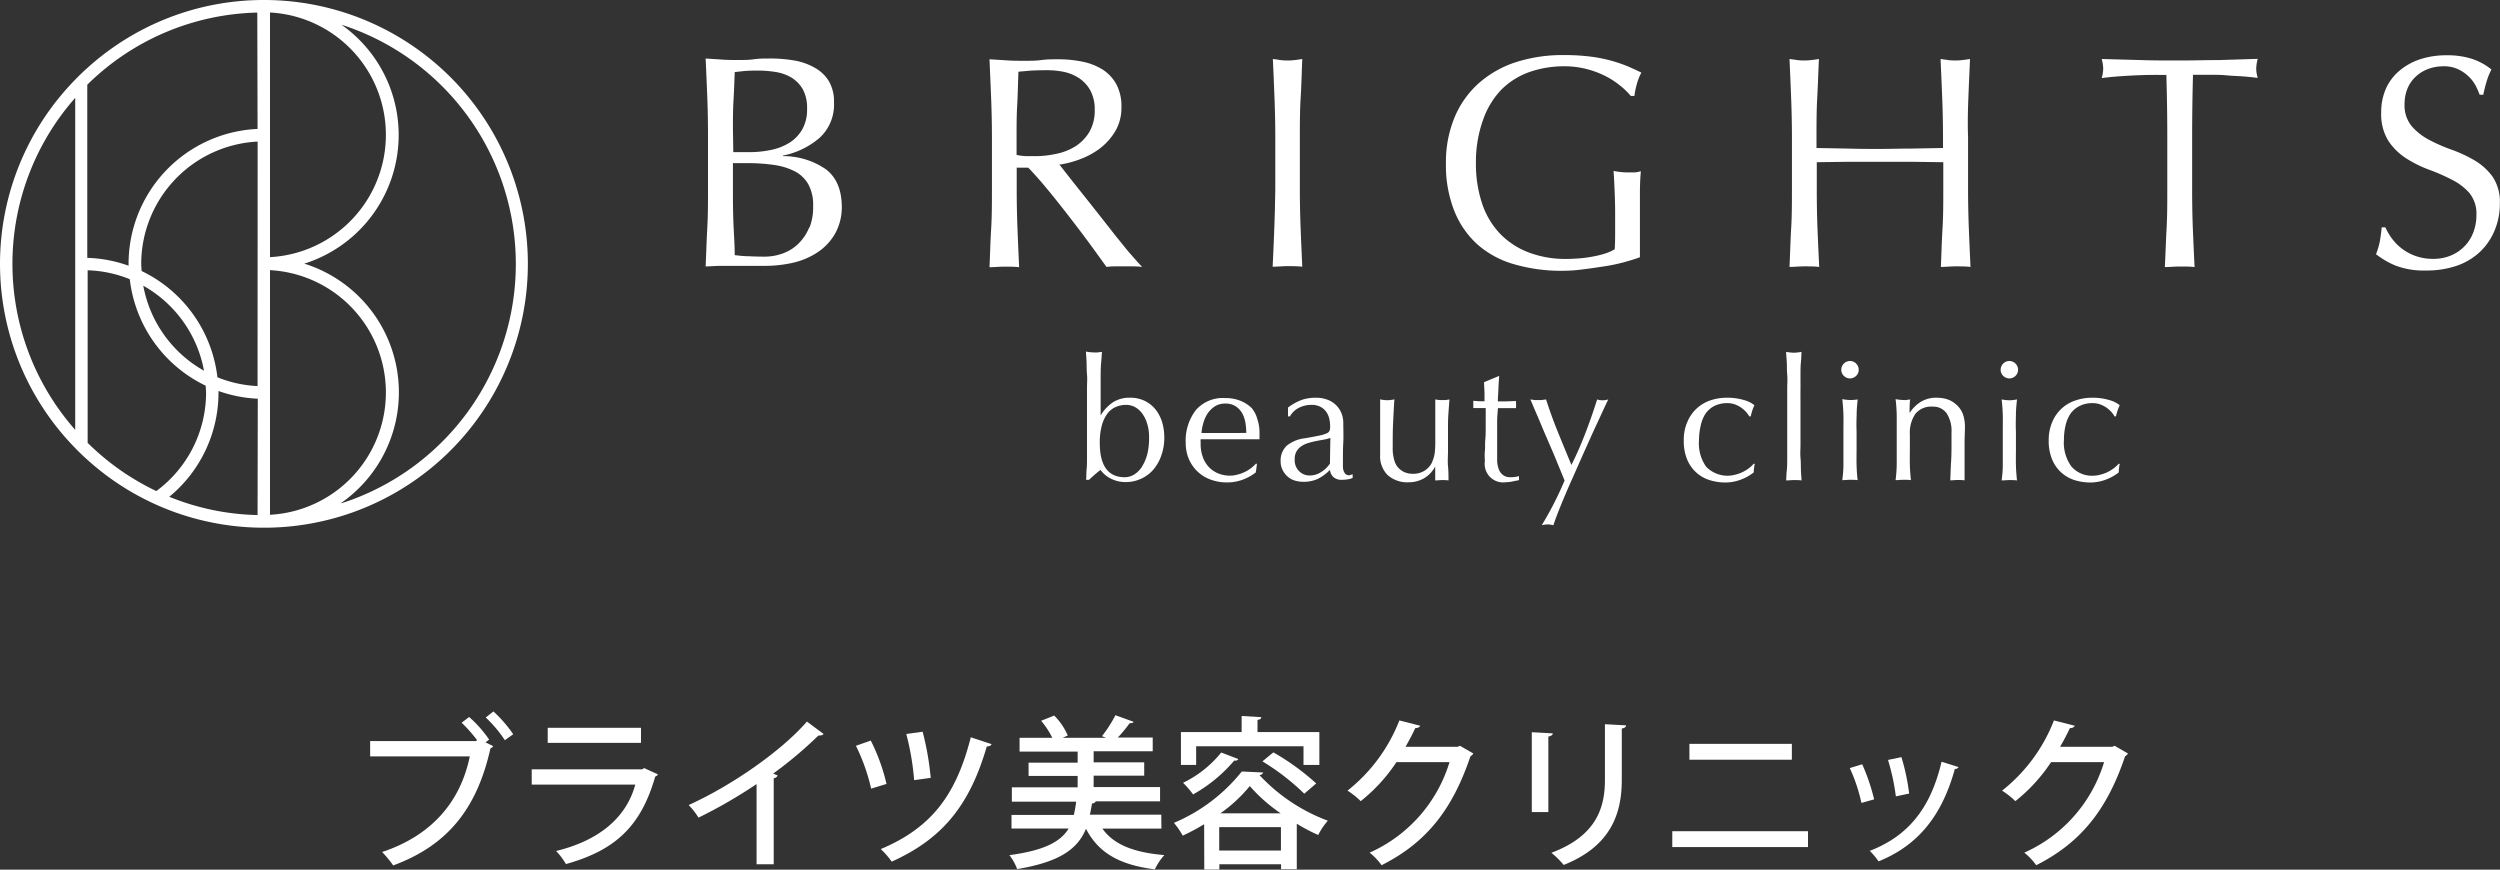 <svg xmlns="http://www.w3.org/2000/svg" viewBox="0 0 350 121.75"><rect x="0" y="0" width="350" height="121.75" fill="#333333" stroke="none"/><defs><style>.cls-1{fill:#fff;}</style></defs><g id="レイヤー_2" data-name="レイヤー 2"><g id="レイヤー_26" data-name="レイヤー 26"><path class="cls-1" d="M65.68,100.38a17,17,0,0,1,2.8,3.16l-.51.39,1.08.53a.88.88,0,0,1-.39.32c-1.92,8.59-6.12,13.61-13.61,16.38a16.51,16.51,0,0,0-1.55-1.88c7.14-2.38,11-7.22,12.27-13.38H51.82v-2.15h14.8l.18-.12a20.51,20.51,0,0,0-2.17-2.45Zm5,3.25A17.28,17.28,0,0,0,68,100.45l1.08-.85a18.77,18.77,0,0,1,2.77,3.19Z"/><path class="cls-1" d="M92.12,108.42a.71.71,0,0,1-.39.3c-2,7-5.63,10.33-12.5,12.25a9.45,9.45,0,0,0-1.38-1.83c6-1.46,9.83-4.65,11.09-9.3H74.44v-2.13H89.9l.28-.18ZM89.74,104H76.68v-2.11H89.74Z"/><path class="cls-1" d="M115.31,102.76a.68.68,0,0,1-.5.21,1,1,0,0,1-.23,0,57.21,57.21,0,0,1-6.33,5.33c.21.1.49.21.62.26a.63.63,0,0,1-.55.39V121h-2.4V109.77a69,69,0,0,1-8.13,4.7,9.73,9.73,0,0,0-1.38-1.76c6.12-2.78,13-7.59,16.56-11.69Z"/><path class="cls-1" d="M121.91,103.68a27,27,0,0,1,2.2,6.07l-2.15.66a27,27,0,0,0-2.13-6Zm16.91.5c-.09.21-.32.32-.67.32-2.38,8.18-6.14,12.9-13.31,16.13a11.83,11.83,0,0,0-1.53-1.76c6.89-2.91,10.49-7.31,12.6-15.65Zm-9.65-1.74a40.1,40.1,0,0,1,1.13,6.46l-2.32.32a36.53,36.53,0,0,0-1.1-6.46Z"/><path class="cls-1" d="M162.6,116h-8.27c1.58,2.24,4.42,3.36,8.68,3.71a8,8,0,0,0-1.33,2c-4.94-.62-7.9-2.31-9.64-5.68-1.15,2.75-3.53,4.63-9.64,5.64a7.46,7.46,0,0,0-1.08-1.95c4.9-.66,7.17-1.88,8.29-3.73h-8v-1.9h8.73a16.33,16.33,0,0,0,.32-1.86h-9v-2h9.21v-1.6h-6.87v-1.86h6.87v-1.55h-8.13v-1.93h4.58a11.61,11.61,0,0,0-1.56-2.38l1.83-.73a9.05,9.05,0,0,1,1.9,2.79l-.71.32h6.07l-.57-.23a18.66,18.66,0,0,0,1.88-2.93l2.54.92c-.07.16-.25.2-.55.2a20.84,20.84,0,0,1-1.65,2h4.88v1.93h-8.27v1.55h7.08v1.86h-7.08v1.6h9.3v2h-9a.6.6,0,0,1-.53.3c-.09.55-.18,1.05-.3,1.56h10Z"/><path class="cls-1" d="M168.58,115.39a29.93,29.93,0,0,1-3,1.6,11,11,0,0,0-1.23-1.79,24.14,24.14,0,0,0,9.5-7.19l3,.14a.59.59,0,0,1-.53.36,25,25,0,0,0,9.58,6.39,9.2,9.2,0,0,0-1.35,2,24.88,24.88,0,0,1-3-1.58v6.37h-2.2V121h-8.64v.73h-2.11Zm-1.12-10.91v2.61h-2.13v-4.6h8.5v-2.25l2.75.16c0,.21-.16.33-.53.39v1.7h8.66v4.6h-2.22v-2.61Zm5.91,1.79a.5.5,0,0,1-.57.2,20.9,20.9,0,0,1-5.77,4.75,13,13,0,0,0-1.4-1.63,15.48,15.48,0,0,0,5.34-4.24Zm-2.68,12.8h8.64V115.8h-8.64Zm8.61-5.2a23,23,0,0,1-4.33-3.82,20.6,20.6,0,0,1-4.12,3.82Zm3.3-2.75a32.59,32.59,0,0,0-5.86-4.53l1.53-1.26a33.8,33.8,0,0,1,6,4.35Z"/><path class="cls-1" d="M206.27,105.49a1.1,1.1,0,0,1-.41.39c-2.5,7.44-6.16,12.09-12.44,15.25a8.8,8.8,0,0,0-1.67-1.76,20.31,20.31,0,0,0,11.18-12.67H195.5a23.48,23.48,0,0,1-5,5.46,11.18,11.18,0,0,0-1.85-1.47,23.3,23.3,0,0,0,7.26-9.83l2.91.74c-.07.22-.37.34-.69.34-.41.92-.9,1.79-1.35,2.61h7.28l.34-.14Z"/><path class="cls-1" d="M214.45,113.69V102.51l2.94.16c0,.21-.23.39-.62.44v10.58Zm13.2-12.14c0,.23-.21.39-.6.44v7.21c0,4.83-1.62,9.3-8.13,11.89a13.19,13.19,0,0,0-1.72-1.7c6.19-2.33,7.49-6.18,7.49-10.19v-7.81Z"/><path class="cls-1" d="M253.12,116.37v2.22h-19v-2.22Zm-2.26-12.23v2.22H236.52v-2.22Z"/><path class="cls-1" d="M260.71,107a28.2,28.2,0,0,1,1.67,4.91l-1.78.5a23.51,23.51,0,0,0-1.63-4.88Zm13.49.39a.53.53,0,0,1-.52.26c-1.84,6.71-5.29,10.76-10.68,12.94a10.2,10.2,0,0,0-1.23-1.47c5.15-2,8.45-5.68,10.05-12.48Zm-8-1.39a29.38,29.38,0,0,1,1.08,5.1l-1.86.39a30.63,30.63,0,0,0-1.1-5.1Z"/><path class="cls-1" d="M297.92,105.49a1.18,1.18,0,0,1-.41.39c-2.5,7.44-6.17,12.09-12.44,15.25a8.8,8.8,0,0,0-1.67-1.76,20.27,20.27,0,0,0,11.17-12.67h-7.42a23.48,23.48,0,0,1-5,5.46,11.27,11.27,0,0,0-1.86-1.47,23.14,23.14,0,0,0,7.26-9.83l2.91.74c-.07.22-.36.34-.68.34-.42.92-.9,1.79-1.36,2.61h7.29l.34-.14Z"/><path class="cls-1" d="M115.61,23.69a10.46,10.46,0,0,0-6-1.83v-.08a11.16,11.16,0,0,0,5.15-2.5,6.3,6.3,0,0,0,2-4.92,5.62,5.62,0,0,0-.72-3,5.36,5.36,0,0,0-2-1.89,8.65,8.65,0,0,0-2.84-1,19.69,19.69,0,0,0-3.43-.28c-.74,0-1.48,0-2.25.11s-1.51.1-2.24.1-1.49,0-2.25-.06-1.51-.09-2.24-.15c.08,1.81.16,3.62.23,5.43s.1,3.64.1,5.5v7.29c0,1.87,0,3.7-.1,5.49s-.15,3.59-.23,5.4c.67,0,1.36-.08,2.05-.08H103c.67,0,1.36,0,2.05,0s1.38,0,2.06,0a17.85,17.85,0,0,0,3.75-.4,10.45,10.45,0,0,0,3.45-1.4,7.8,7.8,0,0,0,2.54-2.6,7.61,7.61,0,0,0,1-4Q117.79,25.34,115.61,23.69Zm-13-5.6c0-1.35,0-2.69.08-4s.12-2.67.17-4l1.36-.15q.77-.06,1.86-.06a15.68,15.68,0,0,1,2.46.19,6.29,6.29,0,0,1,2.21.76,4.68,4.68,0,0,1,1.61,1.61,5.35,5.35,0,0,1,.63,2.78,5.59,5.59,0,0,1-.7,2.94A5.4,5.4,0,0,1,110.5,20a7.91,7.91,0,0,1-2.61,1,14.52,14.52,0,0,1-2.94.3h-2.29Zm10.68,13.75a6.6,6.6,0,0,1-1.49,2.25,6,6,0,0,1-2.18,1.38,7.38,7.38,0,0,1-2.6.46q-1.16,0-2.25-.06c-.73,0-1.37-.09-1.91-.15,0-1.44-.11-2.87-.17-4.28s-.08-2.84-.08-4.28V22.84h1.91a26.2,26.2,0,0,1,3.83.25,9.22,9.22,0,0,1,2.95.91,4.61,4.61,0,0,1,1.88,1.83,6,6,0,0,1,.66,3A7.83,7.83,0,0,1,113.34,31.84Z"/><path class="cls-1" d="M154.91,37.37a9.65,9.65,0,0,1,1.23-.08h2.5a11,11,0,0,1,1.27.08c-.4-.39-.92-1-1.57-1.73S157,34,156.26,33.11L154,30.23l-2.28-2.88c-.74-.92-1.4-1.76-2-2.52s-1.06-1.36-1.4-1.78a14.08,14.08,0,0,0,2.73-.7,11.19,11.19,0,0,0,2.82-1.48,8.61,8.61,0,0,0,2.22-2.42A6.44,6.44,0,0,0,157,15a6.51,6.51,0,0,0-.7-3.18,5.69,5.69,0,0,0-1.9-2.06,8.46,8.46,0,0,0-2.82-1.12,16.79,16.79,0,0,0-3.39-.34c-.82,0-1.62,0-2.42.11s-1.59.1-2.41.1-1.63,0-2.42-.06l-2.41-.15c.08,1.87.16,3.7.23,5.49s.11,3.62.11,5.49v7.29c0,1.86,0,3.7-.11,5.5s-.15,3.59-.23,5.34c.65,0,1.34-.08,2.07-.08s1.43,0,2.08.08c-.08-1.75-.16-3.53-.23-5.34s-.11-3.64-.11-5.5v-3.1h1.61c.91.93,1.9,2.07,3,3.41s2.15,2.69,3.2,4.05,2,2.63,2.86,3.81Zm-9.75-15.51c-.56,0-1.08,0-1.55,0a8.39,8.39,0,0,1-1.29-.17V19.24c0-1.53,0-3,.09-4.58s.11-3.06.17-4.62l1.65-.15q1-.06,2.46-.06a11.59,11.59,0,0,1,2.24.23,6.17,6.17,0,0,1,2.12.87,4.88,4.88,0,0,1,1.59,1.72,5.46,5.46,0,0,1,.62,2.73,5.9,5.9,0,0,1-.79,3.16,6.14,6.14,0,0,1-2,2,8.07,8.07,0,0,1-2.61,1A13.79,13.79,0,0,1,145.16,21.86Z"/><path class="cls-1" d="M178.4,32c-.07,1.81-.14,3.59-.23,5.34.65,0,1.34-.08,2.08-.08s1.42,0,2.07.08c-.08-1.75-.16-3.53-.23-5.34s-.11-3.64-.11-5.5V19.24c0-1.87,0-3.7.11-5.49s.15-3.62.23-5.49l-1.06.15a8.43,8.43,0,0,1-1,.06,8.72,8.72,0,0,1-1-.06l-1.06-.15c.09,1.87.16,3.7.23,5.49s.11,3.62.11,5.49v7.29C178.51,28.39,178.47,30.23,178.4,32Z"/><path class="cls-1" d="M210.18,12.56a10.56,10.56,0,0,1,3.95-2.48,14.67,14.67,0,0,1,4.89-.8,12.33,12.33,0,0,1,3,.36,13,13,0,0,1,2.58.93,11.07,11.07,0,0,1,2.12,1.34,10.13,10.13,0,0,1,1.59,1.52h.51a10.6,10.6,0,0,1,.36-1.74,7.25,7.25,0,0,1,.61-1.52c-.5-.26-1.08-.52-1.73-.81a19.64,19.64,0,0,0-2.27-.8,20.28,20.28,0,0,0-3-.62A28.87,28.87,0,0,0,219,7.71a21.47,21.47,0,0,0-6.8,1,14.76,14.76,0,0,0-5.24,3,13.22,13.22,0,0,0-3.34,4.77,16.44,16.44,0,0,0-1.19,6.42,17.32,17.32,0,0,0,1.15,6.57,12.6,12.6,0,0,0,3.26,4.75A13.19,13.19,0,0,0,212,37a23.46,23.46,0,0,0,6.8.91,21.27,21.27,0,0,0,2.73-.19c1-.12,2-.27,3-.42a25.39,25.39,0,0,0,2.84-.59c.89-.24,1.63-.48,2.22-.7,0-.57,0-1.14,0-1.72s0-1.15,0-1.71c0-2.29,0-4.14,0-5.54s.07-2.42.13-3.07a4.25,4.25,0,0,1-.89.17c-.31,0-.62,0-.93,0a10.55,10.55,0,0,1-2-.21c.06.91.11,1.85.15,2.84s.07,2,.07,3,0,1.74,0,2.58,0,1.7-.06,2.55a6.62,6.62,0,0,1-1.33.59,13.2,13.2,0,0,1-1.7.42,18.51,18.51,0,0,1-1.88.26c-.66.05-1.28.08-1.87.08a14.37,14.37,0,0,1-5.32-.93,11,11,0,0,1-4-2.65,11.27,11.27,0,0,1-2.48-4.22,17.45,17.45,0,0,1-.85-5.59,17.36,17.36,0,0,1,1-6.08A11.64,11.64,0,0,1,210.18,12.56Z"/><path class="cls-1" d="M275.57,13.75c.07-1.79.15-3.62.23-5.49l-1.06.15a8.68,8.68,0,0,1-1,.06,8.72,8.72,0,0,1-1-.06l-1.06-.15c.08,1.87.16,3.7.23,5.49s.11,3.62.11,5.49v1.48l-4.43.08c-1.43,0-2.9.05-4.43.05s-3,0-4.43-.05l-4.42-.08V19.24c0-1.87,0-3.7.1-5.49s.15-3.62.24-5.49l-1.06.15a8.72,8.72,0,0,1-1,.06,8.72,8.72,0,0,1-1-.06l-1.06-.15c.09,1.87.16,3.7.23,5.49s.11,3.62.11,5.49v7.29c0,1.86,0,3.7-.11,5.5s-.14,3.59-.23,5.34c.65,0,1.34-.08,2.08-.08s1.42,0,2.08.08q-.13-2.62-.24-5.34c-.07-1.8-.1-3.64-.1-5.5V22.71l4.42-.06c1.43,0,2.91,0,4.43,0s3,0,4.43,0l4.43.06v3.82c0,1.86,0,3.7-.11,5.5s-.15,3.59-.23,5.34c.65,0,1.34-.08,2.08-.08s1.42,0,2.07.08c-.08-1.75-.16-3.53-.23-5.34s-.11-3.64-.11-5.5V19.24C275.46,17.37,275.5,15.54,275.57,13.75Z"/><path class="cls-1" d="M310.64,8.41c-1.79,0-3.61.06-5.47.06s-3.69,0-5.47-.06l-5.46-.15a5.9,5.9,0,0,1,.21,1.32,5.18,5.18,0,0,1-.21,1.35q.88-.12,2-.21c.75-.06,1.52-.11,2.33-.15s1.61-.07,2.42-.08,1.57,0,2.3,0q.13,4.37.13,8.77v7.29c0,1.86,0,3.7-.1,5.5s-.15,3.59-.24,5.34c.65,0,1.34-.08,2.08-.08s1.42,0,2.08.08q-.13-2.62-.24-5.34c-.07-1.8-.1-3.64-.1-5.5V19.24q0-4.41.12-8.77c.74,0,1.51,0,2.31,0s1.61,0,2.42.08,1.58.09,2.33.15,1.42.13,2,.21a5,5,0,0,1-.21-1.31,6,6,0,0,1,.21-1.36Z"/><path class="cls-1" d="M349,24.79a8.34,8.34,0,0,0-2.48-2.29,19.2,19.2,0,0,0-3.2-1.51,23.37,23.37,0,0,1-3.2-1.39,8.46,8.46,0,0,1-2.48-1.93,4.59,4.59,0,0,1-1-3.14,5.67,5.67,0,0,1,.4-2.12,4.76,4.76,0,0,1,1.15-1.67,5.16,5.16,0,0,1,1.74-1.08,6.12,6.12,0,0,1,2.18-.38,4.65,4.65,0,0,1,2,.4,5.37,5.37,0,0,1,1.47,1,5,5,0,0,1,1,1.29,11.18,11.18,0,0,1,.57,1.29h.51a20.47,20.47,0,0,1,.51-2,9.44,9.44,0,0,1,.63-1.53,8.5,8.5,0,0,0-2.75-1.5,11.16,11.16,0,0,0-3.52-.49,11.63,11.63,0,0,0-3.81.59,8.67,8.67,0,0,0-2.9,1.66A7,7,0,0,0,334,12.48a8.07,8.07,0,0,0-.63,3.24,7.06,7.06,0,0,0,1,4,8.6,8.6,0,0,0,2.48,2.44,16.75,16.75,0,0,0,3.2,1.59,27.75,27.75,0,0,1,3.2,1.4A8.22,8.22,0,0,1,345.7,27a4.6,4.6,0,0,1,1,3.1,6.75,6.75,0,0,1-.42,2.39,5.58,5.58,0,0,1-1.21,1.95,5.71,5.71,0,0,1-1.9,1.31,6.19,6.19,0,0,1-2.52.49,7.05,7.05,0,0,1-2.46-.4,7,7,0,0,1-3.33-2.46,8.68,8.68,0,0,1-.91-1.55h-.51c-.08.82-.18,1.5-.27,2a10.58,10.58,0,0,1-.53,1.76,11.69,11.69,0,0,0,2.73,1.59,11.09,11.09,0,0,0,4.26.69,13,13,0,0,0,4.39-.69,9,9,0,0,0,3.26-2,8.69,8.69,0,0,0,2-3,9.64,9.64,0,0,0,.7-3.68A6.32,6.32,0,0,0,349,24.79Z"/><path class="cls-1" d="M161.81,57.37a4.45,4.45,0,0,0-1.51-1.23,4.64,4.64,0,0,0-2.15-.46,4.3,4.3,0,0,0-2.26.59,5.77,5.77,0,0,0-1.8,1.89h0c0-.73,0-1.55,0-2.45s0-1.77,0-2.62,0-1.63.07-2.32.08-1.2.12-1.51l-.62.08a5.28,5.28,0,0,1-.55,0,6.3,6.3,0,0,1-1.07-.12c0,.39.06.88.08,1.44s0,1.16.06,1.78,0,1.25,0,1.89,0,1.22,0,1.76v4.32c0,.54,0,1.13,0,1.77s0,1.26,0,1.88,0,1.18-.06,1.73,0,1-.08,1.38h.43c.49-.46,1-.92,1.6-1.38A3.91,3.91,0,0,0,155.51,67a4.45,4.45,0,0,0,2.07.49,5.13,5.13,0,0,0,2.14-.45,4.94,4.94,0,0,0,1.72-1.26,6.14,6.14,0,0,0,1.14-2,7.3,7.3,0,0,0,.42-2.53,7.53,7.53,0,0,0-.3-2.14A5.51,5.51,0,0,0,161.81,57.37Zm-1.17,6.14a6.49,6.49,0,0,1-.73,1.77,3.48,3.48,0,0,1-1.09,1.13,2.51,2.51,0,0,1-1.36.4c-2.32,0-3.49-1.6-3.49-4.8a9,9,0,0,1,.3-2.5,5,5,0,0,1,.8-1.65,2.9,2.9,0,0,1,1.18-.9,3.68,3.68,0,0,1,1.43-.28,2.6,2.6,0,0,1,1.2.3,3.13,3.13,0,0,1,1,.87,4.72,4.72,0,0,1,.71,1.42,6.16,6.16,0,0,1,.28,1.95A9.55,9.55,0,0,1,160.64,63.51Z"/><path class="cls-1" d="M175.23,57.12a4.88,4.88,0,0,0-1.54-1,5.64,5.64,0,0,0-2.19-.39,5,5,0,0,0-4.07,1.67A7,7,0,0,0,166,62a5.85,5.85,0,0,0,.42,2.22A5.3,5.3,0,0,0,167.64,66a5.19,5.19,0,0,0,1.84,1.14,6.59,6.59,0,0,0,2.35.4,6.14,6.14,0,0,0,2.21-.41,6.66,6.66,0,0,0,1.78-1l.15-1.17-.12-.07a4.72,4.72,0,0,1-.73.67,5.11,5.11,0,0,1-.9.54,5,5,0,0,1-1,.35,3.74,3.74,0,0,1-1,.14,4.25,4.25,0,0,1-1.76-.35,3.82,3.82,0,0,1-1.29-.93,3.94,3.94,0,0,1-.8-1.4,5.2,5.2,0,0,1-.28-1.74v-.31a1.6,1.6,0,0,1,0-.36l1.56,0,1.57,0,2.55,0,2.56,0,0-.46c0-.16,0-.31,0-.47a5.85,5.85,0,0,0-.3-1.89A4.06,4.06,0,0,0,175.23,57.12Zm-2.32,3.5c-.54,0-1.08,0-1.6,0s-1,0-1.56,0l-1.54,0a6.64,6.64,0,0,1,.25-1.37,4.75,4.75,0,0,1,.59-1.34,3.6,3.6,0,0,1,1-1,2.61,2.61,0,0,1,1.49-.41,2.54,2.54,0,0,1,1.5.41,2.84,2.84,0,0,1,.9,1,4.38,4.38,0,0,1,.43,1.34,9.44,9.44,0,0,1,.11,1.36Z"/><path class="cls-1" d="M188.93,66.54a.77.77,0,0,1-.54-.16,1.17,1.17,0,0,1-.27-.42,2,2,0,0,1-.11-.57c0-.22,0-.42,0-.61,0-1,0-2,.05-2.86s0-1.8,0-2.71a3.6,3.6,0,0,0-.29-1.44,3.34,3.34,0,0,0-.79-1.12,3.43,3.43,0,0,0-1.22-.72,4.62,4.62,0,0,0-1.57-.25,6.23,6.23,0,0,0-1.87.28,7.15,7.15,0,0,0-2,1.1V58.3h.27a2.92,2.92,0,0,1,1.22-1.19,3.9,3.9,0,0,1,1.78-.43,2.65,2.65,0,0,1,1.22.25,2.22,2.22,0,0,1,.81.66,2.71,2.71,0,0,1,.46.95,4.83,4.83,0,0,1,.14,1.15,1.87,1.87,0,0,1-.07.58.72.72,0,0,1-.42.4,5,5,0,0,1-1.07.32c-.49.1-1.16.23-2,.37a4.93,4.93,0,0,0-2.47,1,2.81,2.81,0,0,0-.9,2.22,2.59,2.59,0,0,0,.28,1.23,3,3,0,0,0,.71.92,2.67,2.67,0,0,0,1,.55,4.19,4.19,0,0,0,1.17.17,4.68,4.68,0,0,0,2.05-.41,6.53,6.53,0,0,0,1.7-1.26,1.57,1.57,0,0,0,.47,1,1.62,1.62,0,0,0,1.17.39,4.83,4.83,0,0,0,.88-.07,2.4,2.4,0,0,0,.65-.19v-.52a.73.73,0,0,1-.25.08Zm-2.74-1.64A3.88,3.88,0,0,1,185,66.06a2.9,2.9,0,0,1-1.66.51,2.09,2.09,0,0,1-1.44-.58,2.16,2.16,0,0,1-.64-1.69,2.13,2.13,0,0,1,.25-1.1,2.2,2.2,0,0,1,.67-.72,3.62,3.62,0,0,1,.95-.45c.36-.11.73-.2,1.09-.28l1.09-.2a5.13,5.13,0,0,0,.94-.24Z"/><path class="cls-1" d="M202.92,55.92l-.47.08a2.78,2.78,0,0,1-.51,0,2.74,2.74,0,0,1-.5,0l-.5-.08c0,.28,0,.59,0,.91s0,.65,0,1v2c0,.94,0,1.68,0,2.22a12.89,12.89,0,0,1-.07,1.29,4.43,4.43,0,0,1-.16.77c-.06.19-.15.42-.26.69a2.82,2.82,0,0,1-1,1.09,3,3,0,0,1-1.67.44,2.84,2.84,0,0,1-1.21-.25,2.76,2.76,0,0,1-.85-.64,2.68,2.68,0,0,1-.52-1,6.15,6.15,0,0,1-.22-1.9c0-1.19,0-2.36.06-3.49s.1-2.19.18-3.14a5.15,5.15,0,0,1-1,.12,5.24,5.24,0,0,1-1-.12c0,.66,0,1.33,0,2s0,1.26,0,1.81,0,1.19,0,1.78,0,1.32,0,2.16a3.71,3.71,0,0,0,1.06,2.86,4.12,4.12,0,0,0,2.92,1,4.32,4.32,0,0,0,2.13-.54,4.13,4.13,0,0,0,1.6-1.68h0v1c0,.18,0,.35,0,.51s0,.31,0,.45c.32,0,.63-.05.93-.05s.61,0,.93.05c0-.64,0-1.3-.07-2s0-1.39,0-2.11c0-1.28,0-2.5,0-3.66S202.84,57.16,202.92,55.92Z"/><path class="cls-1" d="M211.5,66.81a1.68,1.68,0,0,1-1.1-.32,1.83,1.83,0,0,1-.58-.82,4.05,4.05,0,0,1-.22-1.16c0-.43,0-.86,0-1.31s0-1.12,0-1.79,0-1.31,0-1.92,0-1.14.06-1.59a5.4,5.4,0,0,1,.06-.76h1.88c.23,0,.44,0,.65,0a.69.69,0,0,1,0-.24v-.5a.83.83,0,0,1,0-.26l-1.55.06h-1c0-.59.06-1.17.08-1.75s.06-1.18.11-1.78h-.12l-2,.83c0,.51.05,1,.06,1.48s0,.88,0,1.2c-.33,0-.86,0-1.57-.07a1.81,1.81,0,0,1,0,.23,2.12,2.12,0,0,1,0,.24,7,7,0,0,1,0,.55l.45,0H208c0,.89,0,1.7,0,2.42s0,1.38-.06,2,0,1.15-.06,1.65,0,1,0,1.4a2.58,2.58,0,0,0,2.94,2.91,4.45,4.45,0,0,0,.94-.11l.9-.18v-.57a3.63,3.63,0,0,1-.56.12A4.26,4.26,0,0,1,211.5,66.81Z"/><path class="cls-1" d="M223.6,55.92q-.72,2.3-1.63,4.68T220,65.09c-.67-1.6-1.3-3.14-1.91-4.64s-1.15-3-1.64-4.53l-.58.08a3,3,0,0,1-.52,0,3.15,3.15,0,0,1-.53,0l-.57-.08c.11.25.28.64.5,1.17l.78,1.82c.29.7.6,1.44.94,2.22l1,2.32c.32.76.61,1.48.89,2.16s.51,1.24.68,1.67a47.49,47.49,0,0,1-3.2,6.26,2.83,2.83,0,0,1,1.63,0c.13-.4.32-.94.58-1.61s.57-1.44.92-2.27.73-1.72,1.15-2.65l1.25-2.82c.42-.95.84-1.87,1.24-2.77s.78-1.72,1.13-2.46l.88-1.91c.25-.53.43-.91.54-1.13a2.66,2.66,0,0,1-1.58,0Z"/><path class="cls-1" d="M238.77,57.92A3.41,3.41,0,0,1,240,56.84a4,4,0,0,1,1.85-.4,3,3,0,0,1,1.05.18,4,4,0,0,1,.87.45,4.48,4.48,0,0,1,.68.6,4.53,4.53,0,0,1,.46.63h.19c.06-.28.14-.56.22-.82s.19-.51.3-.75a4,4,0,0,0-1.49-.73,8.09,8.09,0,0,0-2.35-.32,7.19,7.19,0,0,0-2.25.35A5.3,5.3,0,0,0,236.26,59a6.12,6.12,0,0,0-.53,2.67,6.62,6.62,0,0,0,.51,2.75,5.08,5.08,0,0,0,1.35,1.83,5,5,0,0,0,1.88,1,7.39,7.39,0,0,0,2.06.3,6.18,6.18,0,0,0,2.21-.41,6.66,6.66,0,0,0,1.78-1,6.45,6.45,0,0,1,.14-1.17l-.12-.07a4.64,4.64,0,0,1-.72.67,5.11,5.11,0,0,1-.9.54,5.22,5.22,0,0,1-1,.35,4.16,4.16,0,0,1-4.06-1.12,5.64,5.64,0,0,1-1-3.71,8.79,8.79,0,0,1,.23-2A4.88,4.88,0,0,1,238.77,57.92Z"/><path class="cls-1" d="M252.07,54.37c0-.64,0-1.27,0-1.89s0-1.22.06-1.78.05-1.05.08-1.44a6.3,6.3,0,0,1-1.07.12,6.5,6.5,0,0,1-1.08-.12c0,.39.06.88.09,1.44s0,1.16.06,1.78,0,1.25,0,1.89,0,1.22,0,1.76v4.32c0,.54,0,1.13,0,1.77s0,1.27,0,1.89,0,1.21-.06,1.76-.06,1-.09,1.39c.37,0,.73-.05,1.08-.05s.71,0,1.07.05c0-.37-.06-.83-.08-1.39s0-1.14-.06-1.76,0-1.25,0-1.89,0-1.23,0-1.77V56.13C252.06,55.59,252.06,55,252.07,54.37Z"/><path class="cls-1" d="M259.93,58.13c0-.79.07-1.53.15-2.21A6.3,6.3,0,0,1,259,56a6.5,6.5,0,0,1-1.08-.12c.08.68.14,1.42.16,2.21s0,1.54,0,2.25v2.48c0,.72,0,1.47,0,2.26s-.08,1.5-.16,2.14c.37,0,.73-.05,1.08-.05s.71,0,1.07.05c-.08-.64-.13-1.35-.15-2.14s0-1.54,0-2.26V60.38C259.89,59.67,259.9,58.91,259.93,58.13Z"/><path class="cls-1" d="M259,50.54a1.23,1.23,0,0,0-1.22,1.22,1.16,1.16,0,0,0,.36.86,1.21,1.21,0,0,0,1.72,0,1.16,1.16,0,0,0,.36-.86A1.23,1.23,0,0,0,259,50.54Z"/><path class="cls-1" d="M273.74,56.53a3.2,3.2,0,0,0-1.23-.66,4.84,4.84,0,0,0-1.35-.19,4.16,4.16,0,0,0-2.22.56,5,5,0,0,0-1.6,1.59h0c0-.64,0-1.28.08-1.91l-.54.08a2.12,2.12,0,0,1-.42,0,6.5,6.5,0,0,1-1.08-.12,21,21,0,0,1,.16,2.21c0,.78,0,1.54,0,2.25v2.48c0,.72,0,1.47,0,2.26a18.92,18.92,0,0,1-.16,2.14c.37,0,.73-.05,1.08-.05s.71,0,1.07.05c-.07-.64-.13-1.35-.15-2.14s0-1.54,0-2.26v-2a4.67,4.67,0,0,1,.78-2.89,2.86,2.86,0,0,1,2.45-1,2.27,2.27,0,0,1,1.91.92,4.48,4.48,0,0,1,.69,2.71V62c0,.92,0,1.82-.06,2.69s-.07,1.73-.11,2.56c.32,0,.65-.05,1-.05s.69,0,1,.05c0-.22,0-.46,0-.71s0-.49,0-.75V64.25c0-.81,0-1.58,0-2.3s.05-1.43.05-2.12a5.2,5.2,0,0,0-.34-2A3.34,3.34,0,0,0,273.74,56.53Z"/><path class="cls-1" d="M281.31,50.54a1.23,1.23,0,0,0-1.22,1.22,1.16,1.16,0,0,0,.36.86,1.21,1.21,0,0,0,1.72,0,1.16,1.16,0,0,0,.36-.86,1.23,1.23,0,0,0-1.22-1.22Z"/><path class="cls-1" d="M282.23,58.13c0-.79.08-1.53.15-2.21a6.3,6.3,0,0,1-1.07.12,6.5,6.5,0,0,1-1.08-.12c.08.68.14,1.42.16,2.21s0,1.54,0,2.25v2.48c0,.72,0,1.47,0,2.26s-.08,1.5-.16,2.14c.37,0,.73-.05,1.08-.05s.71,0,1.07.05c-.07-.64-.13-1.35-.15-2.14s0-1.54,0-2.26V60.38C282.19,59.67,282.21,58.91,282.23,58.13Z"/><path class="cls-1" d="M289.87,57.92a3.41,3.41,0,0,1,1.27-1.08,3.9,3.9,0,0,1,1.84-.4,3,3,0,0,1,1.06.18,4.21,4.21,0,0,1,.87.45,4.48,4.48,0,0,1,.68.6,3.73,3.73,0,0,1,.45.63h.19c.07-.28.14-.56.23-.82s.19-.51.3-.75a4.11,4.11,0,0,0-1.49-.73,8.17,8.17,0,0,0-2.36-.32,7.13,7.13,0,0,0-2.24.35A5.29,5.29,0,0,0,287.35,59a6.26,6.26,0,0,0-.53,2.67,6.61,6.61,0,0,0,.52,2.75,5.08,5.08,0,0,0,1.35,1.83,5,5,0,0,0,1.87,1,7.4,7.4,0,0,0,2.07.3,6.18,6.18,0,0,0,2.21-.41,6.66,6.66,0,0,0,1.78-1,6.45,6.45,0,0,1,.14-1.17l-.12-.07a4.72,4.72,0,0,1-.73.67,5.42,5.42,0,0,1-.89.54,5.22,5.22,0,0,1-1,.35,3.86,3.86,0,0,1-1,.14A3.77,3.77,0,0,1,290,65.31a5.64,5.64,0,0,1-1.05-3.71,8.8,8.8,0,0,1,.22-2A4.9,4.9,0,0,1,289.87,57.92Z"/><path class="cls-1" d="M36.94,0A36.75,36.75,0,0,0,12.27,9.48c-.6.53-1.18,1.09-1.74,1.67a36.85,36.85,0,0,0,0,51.58c.56.58,1.14,1.14,1.74,1.67a36.6,36.6,0,0,0,7.94,5.46c.61.31,1.24.61,1.87.89A36.94,36.94,0,1,0,36.94,0ZM10.53,60.18a35.12,35.12,0,0,1,0-46.48Zm11.35,8.57A35.18,35.18,0,0,1,12.27,62V37.84a17,17,0,0,1,5.9,1.25A18.94,18.94,0,0,0,28.8,54c0,.33.05.66.05,1A17.12,17.12,0,0,1,21.88,68.75ZM20.06,40a17.21,17.21,0,0,1,8.5,11.9A17.21,17.21,0,0,1,20.06,40Zm16,32.11A34.72,34.72,0,0,1,23.7,69.55,18.87,18.87,0,0,0,30.59,55c0-.09,0-.18,0-.26a18.91,18.91,0,0,0,5.5,1.08Zm0-18.06a17,17,0,0,1-5.62-1.23A18.94,18.94,0,0,0,19.82,37.94c0-.33-.05-.66-.05-1a17.17,17.17,0,0,1,16.3-17.12Zm0-36A18.91,18.91,0,0,0,18,36.94c0,.09,0,.17,0,.26a18.82,18.82,0,0,0-5.78-1.1V11.86a35,35,0,0,1,23.8-10.1Zm1.74-16.3a17.15,17.15,0,0,1,0,34.25Zm0,36.07a17.15,17.15,0,0,1,0,34.25Zm10,32.57a18.88,18.88,0,0,0-5.2-33.48A18.88,18.88,0,0,0,47.8,3.46a35.19,35.19,0,0,1,0,67Z"/></g></g></svg>